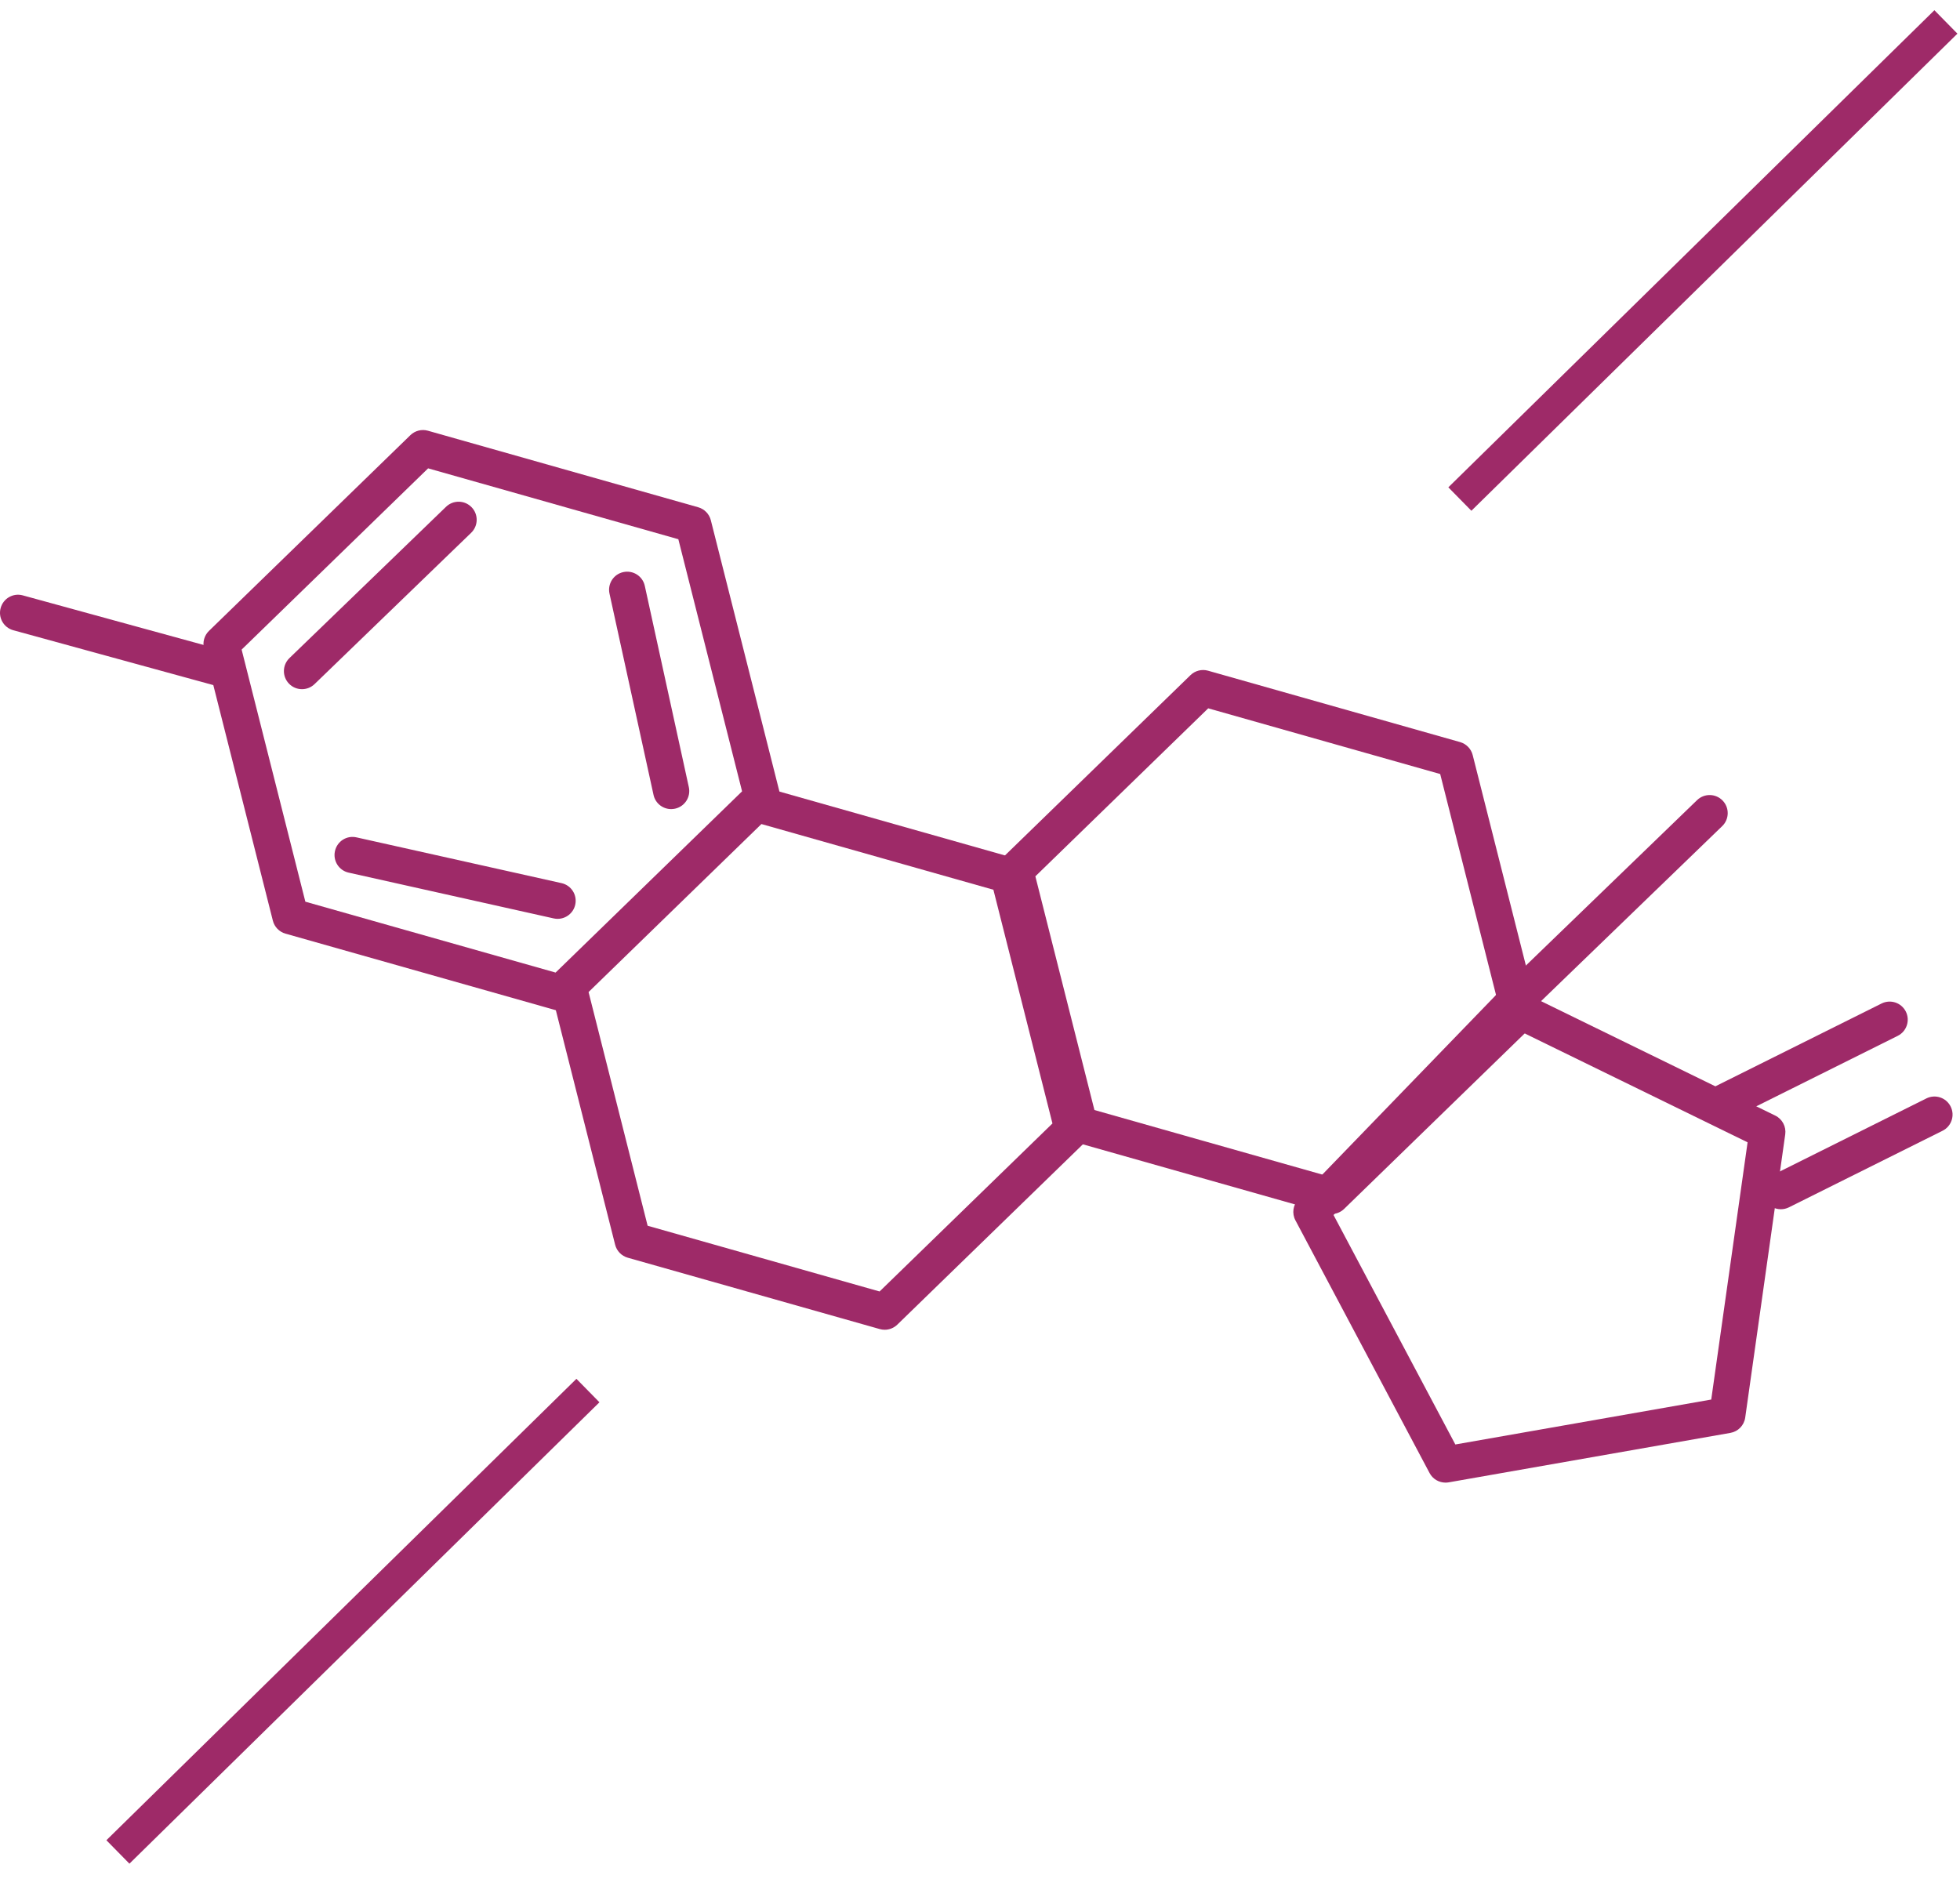 <svg xmlns="http://www.w3.org/2000/svg" fill="none" viewBox="0 0 121 116" height="116" width="121">
<path fill="#9E2A68" d="M18.851 55.673L34.299 60.049L45.812 48.859L41.877 33.293L26.43 28.917L14.917 40.108L18.851 55.673ZM34.615 62.414C34.513 62.414 34.411 62.401 34.311 62.372L17.623 57.646C17.24 57.536 16.943 57.232 16.845 56.845L12.595 40.029C12.497 39.643 12.614 39.234 12.899 38.955L25.336 26.867C25.623 26.589 26.037 26.486 26.418 26.594L43.105 31.32C43.489 31.43 43.786 31.735 43.883 32.121L48.134 48.937C48.232 49.323 48.116 49.733 47.83 50.011L35.393 62.099C35.181 62.304 34.901 62.414 34.615 62.414Z"></path>
<path fill="#9E2A68" d="M39.981 75.681L54.301 79.739L64.973 69.365L61.327 54.935L47.006 50.879L36.335 61.252L39.981 75.681ZM54.617 82.103C54.515 82.103 54.413 82.09 54.313 82.061L38.753 77.654C38.37 77.544 38.073 77.24 37.975 76.853L34.012 61.175C33.915 60.788 34.031 60.379 34.316 60.1L45.913 48.828C46.2 48.551 46.615 48.447 46.995 48.556L62.554 52.962C62.938 53.072 63.235 53.377 63.333 53.764L67.295 69.442C67.393 69.829 67.277 70.239 66.992 70.516L55.395 81.787C55.183 81.993 54.903 82.103 54.617 82.103Z"></path>
<path fill="#9E2A68" d="M67.564 68.536L81.884 72.593L92.556 62.219L88.91 47.791L74.589 43.734L63.918 54.107L67.564 68.536ZM82.2 74.958C82.098 74.958 81.996 74.944 81.896 74.916L66.336 70.509C65.953 70.399 65.656 70.095 65.558 69.708L61.595 54.029C61.498 53.642 61.614 53.233 61.899 52.955L73.496 41.684C73.783 41.406 74.197 41.303 74.578 41.411L90.137 45.818C90.521 45.928 90.818 46.232 90.916 46.619L94.878 62.297C94.976 62.683 94.86 63.093 94.575 63.371L82.978 74.642C82.766 74.848 82.486 74.958 82.2 74.958Z"></path>
<path fill="#9E2A68" d="M41.434 49.956C40.92 49.956 40.458 49.601 40.345 49.078L37.627 36.651C37.496 36.05 37.876 35.454 38.479 35.323C39.083 35.192 39.676 35.572 39.807 36.175L42.525 48.602C42.657 49.203 42.276 49.799 41.673 49.93C41.593 49.947 41.513 49.956 41.434 49.956Z"></path>
<path fill="#9E2A68" d="M18.643 42.552C18.351 42.552 18.059 42.438 17.84 42.211C17.413 41.768 17.424 41.062 17.868 40.633L27.537 31.29C27.979 30.863 28.686 30.874 29.115 31.318C29.542 31.761 29.531 32.467 29.087 32.896L19.418 42.239C19.202 42.448 18.922 42.552 18.643 42.552Z"></path>
<path fill="#9E2A68" d="M34.424 56.732C34.344 56.732 34.262 56.723 34.18 56.705L21.525 53.879C20.923 53.746 20.544 53.149 20.679 52.547C20.812 51.946 21.401 51.563 22.011 51.702L34.666 54.527C35.268 54.661 35.647 55.257 35.512 55.859C35.397 56.378 34.936 56.732 34.424 56.732Z"></path>
<path fill="#9E2A68" d="M82.325 75.018L89.845 89.186L105.643 86.412L107.887 70.53L93.474 63.488L82.325 75.018ZM89.239 91.541C88.831 91.541 88.449 91.318 88.254 90.949L79.973 75.348C79.746 74.92 79.82 74.396 80.156 74.049L92.433 61.354C92.77 61.006 93.292 60.914 93.726 61.126L109.596 68.88C110.03 69.093 110.278 69.561 110.211 70.039L107.74 87.527C107.672 88.005 107.304 88.386 106.828 88.47L89.432 91.525C89.367 91.536 89.303 91.541 89.239 91.541Z"></path>
<path fill="#9E2A68" d="M13.444 42.334C13.346 42.334 13.247 42.321 13.148 42.294L0.821 38.913C0.226 38.75 -0.123 38.136 0.04 37.542C0.202 36.946 0.817 36.594 1.411 36.761L13.738 40.142C14.333 40.305 14.682 40.919 14.519 41.513C14.383 42.009 13.934 42.334 13.444 42.334Z"></path>
<path fill="#9E2A68" d="M93.29 63.162C92.998 63.162 92.706 63.048 92.487 62.821C92.06 62.378 92.071 61.672 92.515 61.243L104.769 49.402C105.212 48.974 105.918 48.985 106.347 49.43C106.774 49.873 106.763 50.579 106.319 51.008L94.065 62.849C93.849 63.058 93.569 63.162 93.29 63.162Z"></path>
<path fill="#9E2A68" d="M106.098 69.336C105.688 69.336 105.293 69.109 105.098 68.718C104.824 68.166 105.047 67.496 105.599 67.221L116.16 61.958C116.713 61.685 117.38 61.907 117.657 62.459C117.931 63.011 117.707 63.681 117.156 63.956L106.595 69.219C106.435 69.298 106.265 69.336 106.098 69.336Z"></path>
<path fill="#9E2A68" d="M109.941 74.662C109.531 74.662 109.136 74.435 108.941 74.044C108.667 73.492 108.89 72.822 109.442 72.547L118.926 67.819C119.477 67.545 120.148 67.768 120.423 68.32C120.698 68.872 120.474 69.542 119.922 69.817L110.438 74.545C110.278 74.624 110.108 74.662 109.941 74.662Z"></path>
<path fill="#9E2A68" d="M36.296 85.857L7.28 114.344L36.296 85.857Z"></path>
<path fill="#9E2A68" d="M7.99 115.068L6.568 113.621L35.585 85.133L37.007 86.581L7.99 115.068Z"></path>
<path fill="#9E2A68" d="M120.129 1.355L90.124 30.812L120.129 1.355Z"></path>
<path fill="#9E2A68" d="M90.835 31.536L89.413 30.089L119.419 0.631L120.841 2.078L90.835 31.536Z"></path>
</svg>
